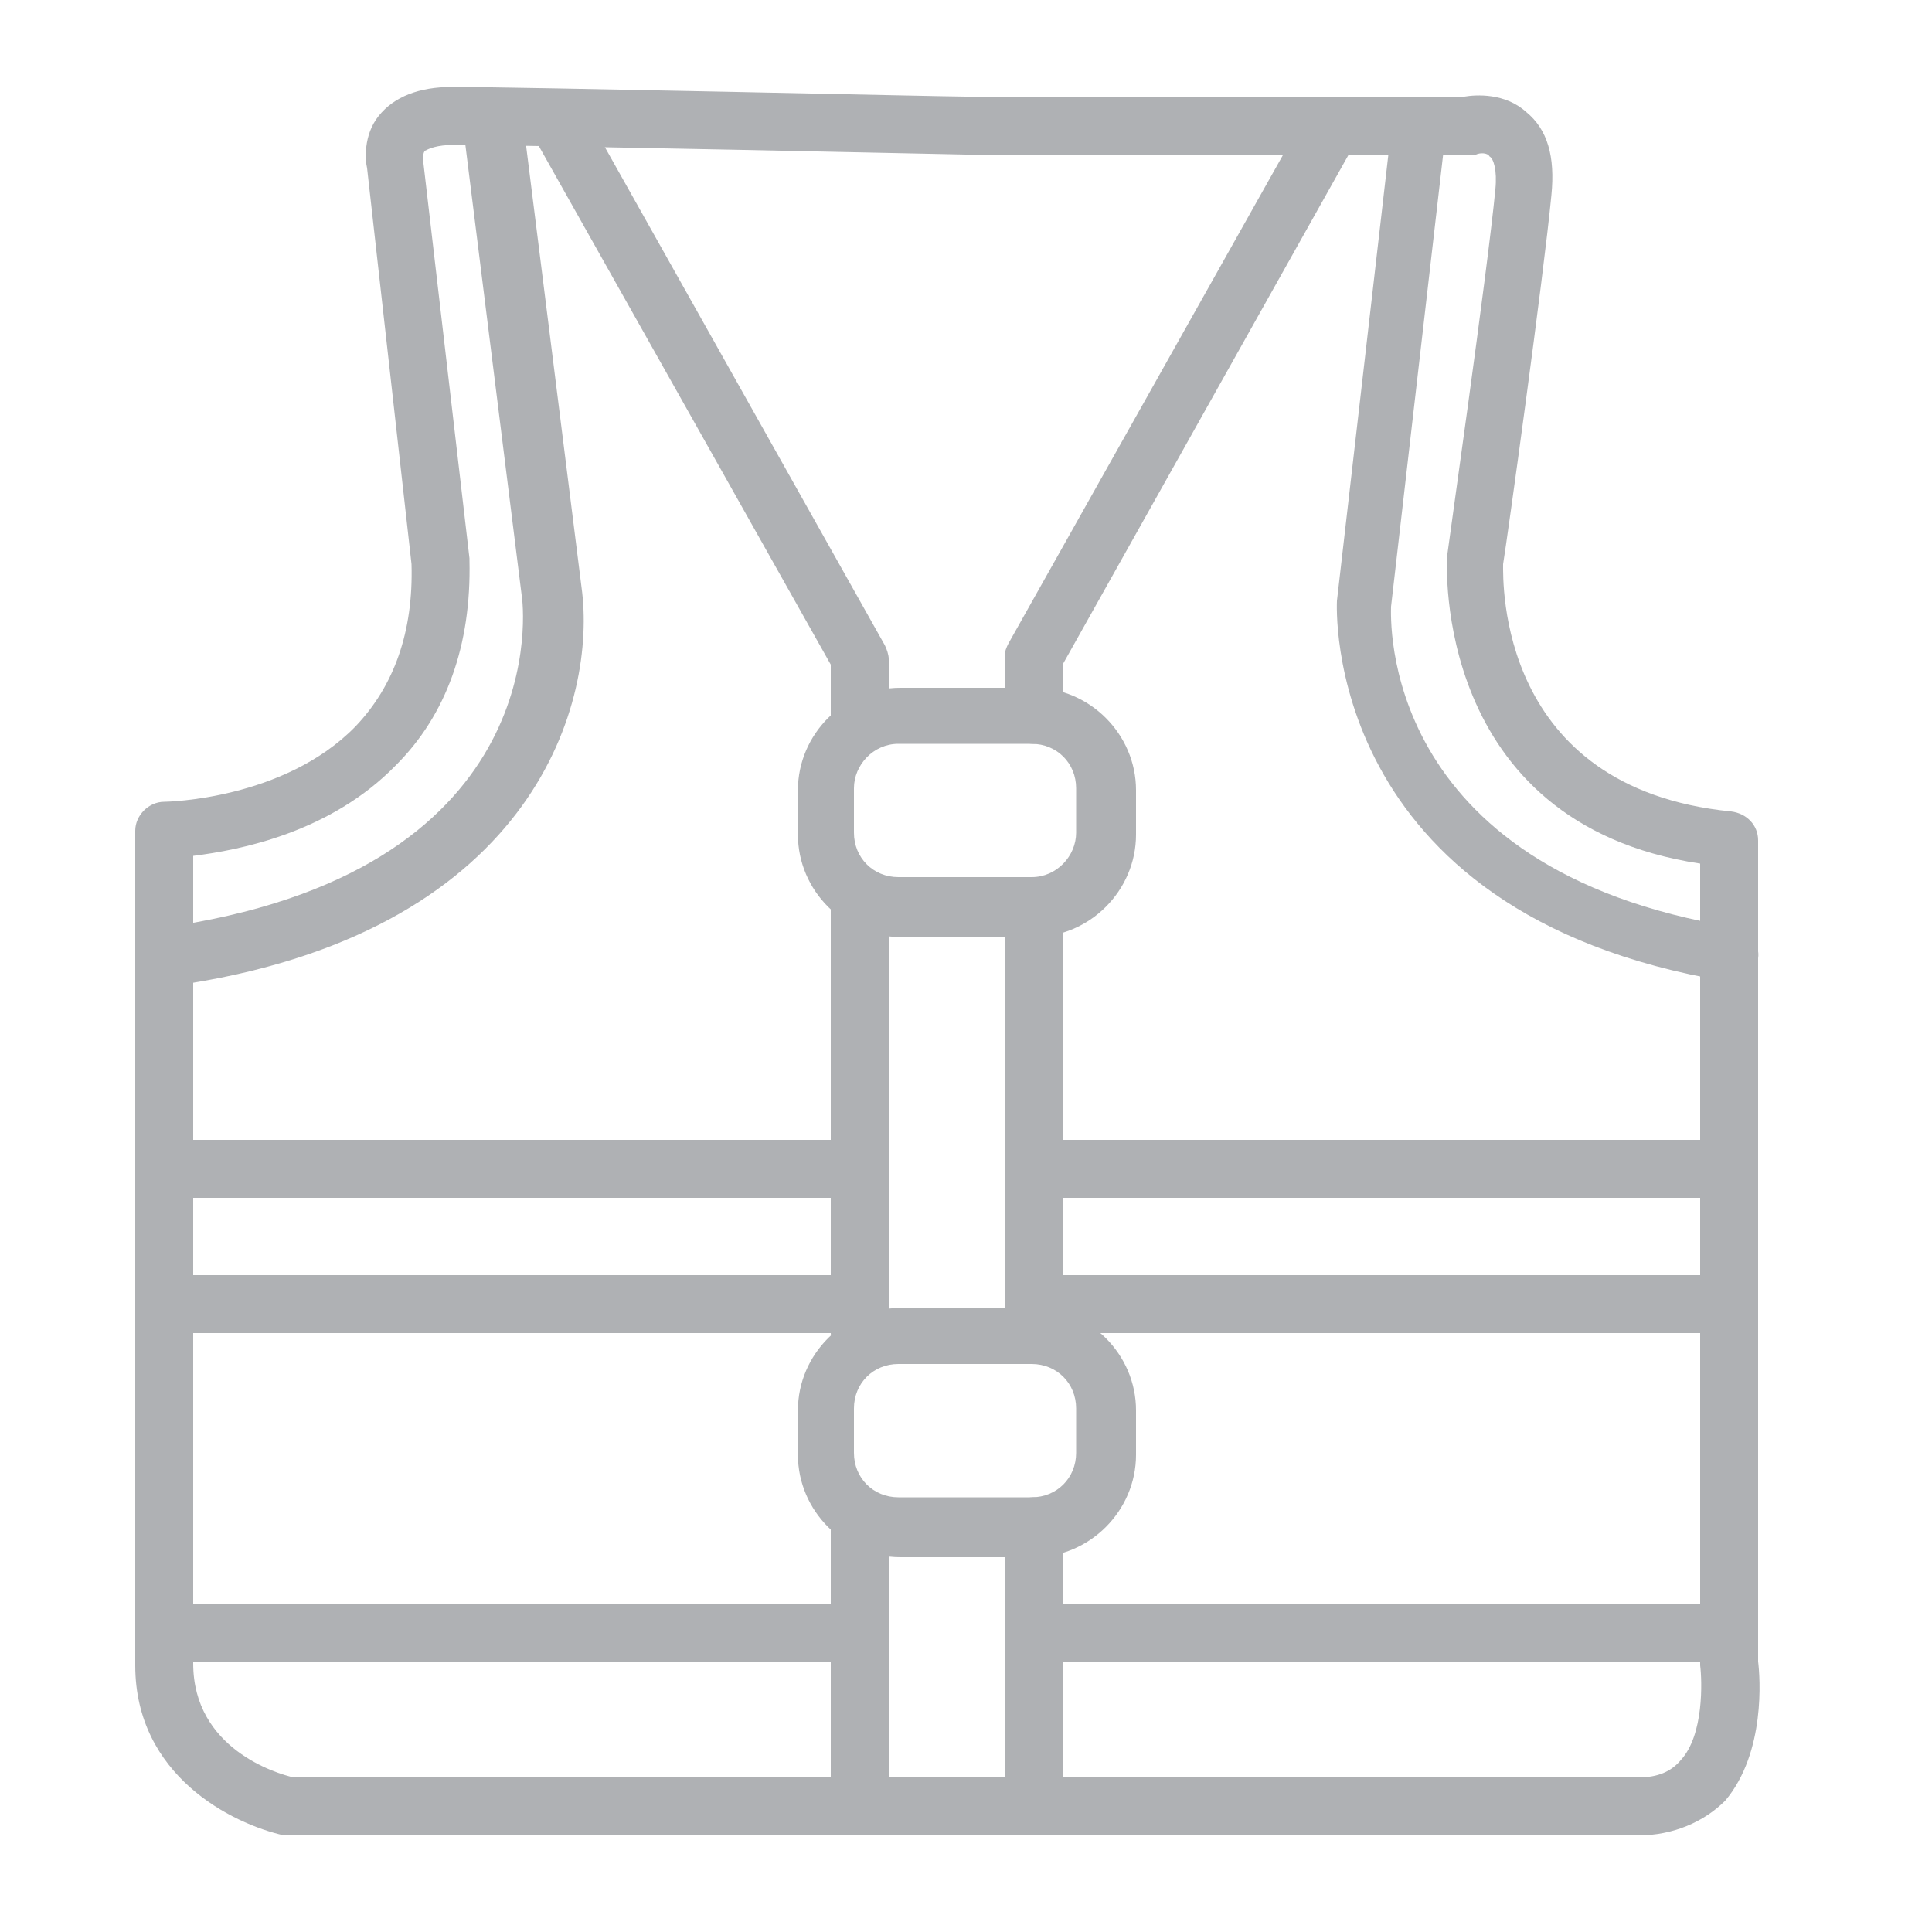 <?xml version="1.0" encoding="utf-8"?>
<!-- Generator: Adobe Illustrator 20.1.0, SVG Export Plug-In . SVG Version: 6.00 Build 0)  -->
<svg version="1.1" id="Layer_1" xmlns="http://www.w3.org/2000/svg" xmlns:xlink="http://www.w3.org/1999/xlink" x="0px" y="0px"
	width="125px" height="125px" viewBox="0 0 100 100" style="enable-background:new 0 0 100 100;" xml:space="preserve">
<style type="text/css">
	.st0{fill:#AFB1B4;}
</style>
<path class="st0" d="M84.8,95H15c-0.1,0-0.2,0-0.3,0C12,94.4,7,91.9,7,86.2V43c0-0.8,0.7-1.5,1.5-1.5c0.1,0,6.2-0.1,9.9-3.9
	c2-2.1,3-4.9,2.9-8.4L19,8.7c-0.1-0.4-0.2-1.7,0.6-2.7c0.8-1,2.1-1.5,3.8-1.5C27,4.5,48.9,5,50,5h25.8c0.6-0.1,2.1-0.2,3.2,0.8
	c1.1,0.9,1.5,2.3,1.3,4.3c-0.4,4.2-2.3,17.9-2.5,19.1c0,0.9-0.3,11.6,11.8,12.8c0.8,0.1,1.4,0.7,1.4,1.5v42.5
	c0.1,0.8,0.4,4.7-1.7,7.2C88.2,94.3,86.6,95,84.8,95z M15.2,92h69.6c1,0,1.7-0.3,2.2-0.9c1.2-1.3,1.1-4.1,1-4.9c0-0.1,0-0.1,0-0.2
	V44.7C74.1,42.6,74.9,29,74.9,28.9c0,0,0-0.1,0-0.1c0-0.1,2.1-14.8,2.5-19c0.1-1-0.1-1.6-0.3-1.7C77,7.9,76.6,7.9,76.4,8
	c-0.1,0-0.3,0-0.4,0H50c0,0,0,0,0,0c-0.2,0-23-0.5-26.5-0.5c-0.9,0-1.3,0.2-1.5,0.3c-0.1,0.1-0.1,0.3-0.1,0.3c0,0.1,0,0.1,0,0.2
	l2.4,20.6c0,0,0,0.1,0,0.1c0.1,4.4-1.2,8-3.8,10.6c-3.4,3.5-8.1,4.4-10.5,4.7v41.8C10,90.5,14.3,91.8,15.2,92z"/>
<path class="st0" d="M44.5,94.5c-0.8,0-1.5-0.7-1.5-1.5V79c0-0.8,0.7-1.5,1.5-1.5S46,78.2,46,79v14C46,93.8,45.3,94.5,44.5,94.5z"/>
<path class="st0" d="M44.5,70.5c-0.8,0-1.5-0.7-1.5-1.5V47c0-0.8,0.7-1.5,1.5-1.5S46,46.2,46,47v22C46,69.8,45.3,70.5,44.5,70.5z"/>
<path class="st0" d="M44.5,38.5c-0.8,0-1.5-0.7-1.5-1.5v-2.6l-15.2-27c-0.4-0.7-0.2-1.6,0.6-2c0.7-0.4,1.6-0.2,2,0.6l15.4,27.4
	c0.1,0.2,0.2,0.5,0.2,0.7v3C46,37.8,45.3,38.5,44.5,38.5z"/>
<path class="st0" d="M9.5,50.9c-0.7,0-1.4-0.5-1.5-1.3c-0.1-0.8,0.4-1.6,1.2-1.7c19.5-3.1,17.9-16.6,17.8-17.1l-3-24
	C24,6,24.6,5.3,25.4,5.2C26.2,5,27,5.6,27.1,6.5l3,23.9c0.8,5.8-2.3,17.6-20.3,20.5C9.7,50.9,9.6,50.9,9.5,50.9z"/>
<path class="st0" d="M43,62H9c-0.8,0-1.5-0.7-1.5-1.5S8.2,59,9,59h34c0.8,0,1.5,0.7,1.5,1.5S43.8,62,43,62z"/>
<path class="st0" d="M43,69H9c-0.8,0-1.5-0.7-1.5-1.5S8.2,66,9,66h34c0.8,0,1.5,0.7,1.5,1.5S43.8,69,43,69z"/>
<path class="st0" d="M43,86H9c-0.8,0-1.5-0.7-1.5-1.5S8.2,83,9,83h34c0.8,0,1.5,0.7,1.5,1.5S43.8,86,43,86z"/>
<path class="st0" d="M53.5,94.5c-0.8,0-1.5-0.7-1.5-1.5V79c0-0.8,0.7-1.5,1.5-1.5S55,78.2,55,79v14C55,93.8,54.3,94.5,53.5,94.5z"/>
<path class="st0" d="M53.5,70.5c-0.8,0-1.5-0.7-1.5-1.5V47c0-0.8,0.7-1.5,1.5-1.5S55,46.2,55,47v22C55,69.8,54.3,70.5,53.5,70.5z"/>
<path class="st0" d="M53.5,38.5c-0.8,0-1.5-0.7-1.5-1.5v-3c0-0.3,0.1-0.5,0.2-0.7L67.6,5.9c0.4-0.7,1.3-1,2-0.6c0.7,0.4,1,1.3,0.6,2
	L55,34.4V37C55,37.8,54.3,38.5,53.5,38.5z"/>
<path class="st0" d="M89.6,50.8c-0.1,0-0.2,0-0.2,0c-21.1-3.5-20.2-19.6-20.2-19.7l2.8-24.3C72,6,72.7,5.4,73.5,5.5
	c0.8,0.1,1.4,0.8,1.3,1.6L72,31.4c0,0.5-0.7,13.6,17.8,16.6c0.8,0.1,1.3,0.9,1.2,1.6C90.9,50.3,90.3,50.8,89.6,50.8z"/>
<path class="st0" d="M88,62H55c-0.8,0-1.5-0.7-1.5-1.5S54.2,59,55,59h33c0.8,0,1.5,0.7,1.5,1.5S88.8,62,88,62z"/>
<path class="st0" d="M88,69H55c-0.8,0-1.5-0.7-1.5-1.5S54.2,66,55,66h33c0.8,0,1.5,0.7,1.5,1.5S88.8,69,88,69z"/>
<path class="st0" d="M88,86H55c-0.8,0-1.5-0.7-1.5-1.5S54.2,83,55,83h33c0.8,0,1.5,0.7,1.5,1.5S88.8,86,88,86z"/>
<path class="st0" d="M53.5,48.5h-6.9c-2.9,0-5.3-2.4-5.3-5.3v-2.3c0-2.9,2.4-5.3,5.3-5.3h6.9c2.9,0,5.3,2.4,5.3,5.3v2.3
	C58.8,46.1,56.4,48.5,53.5,48.5z M46.5,38.5c-1.3,0-2.3,1.1-2.3,2.3v2.3c0,1.3,1,2.3,2.3,2.3h6.9c1.3,0,2.3-1.1,2.3-2.3v-2.3
	c0-1.3-1-2.3-2.3-2.3H46.5z"/>
<path class="st0" d="M53.5,80.6h-6.9c-2.9,0-5.3-2.4-5.3-5.3v-2.3c0-2.9,2.4-5.3,5.3-5.3h6.9c2.9,0,5.3,2.4,5.3,5.3v2.3
	C58.8,78.2,56.4,80.6,53.5,80.6z M46.5,70.6c-1.3,0-2.3,1-2.3,2.3v2.3c0,1.3,1,2.3,2.3,2.3h6.9c1.3,0,2.3-1,2.3-2.3v-2.3
	c0-1.3-1-2.3-2.3-2.3H46.5z"/>
</svg>
